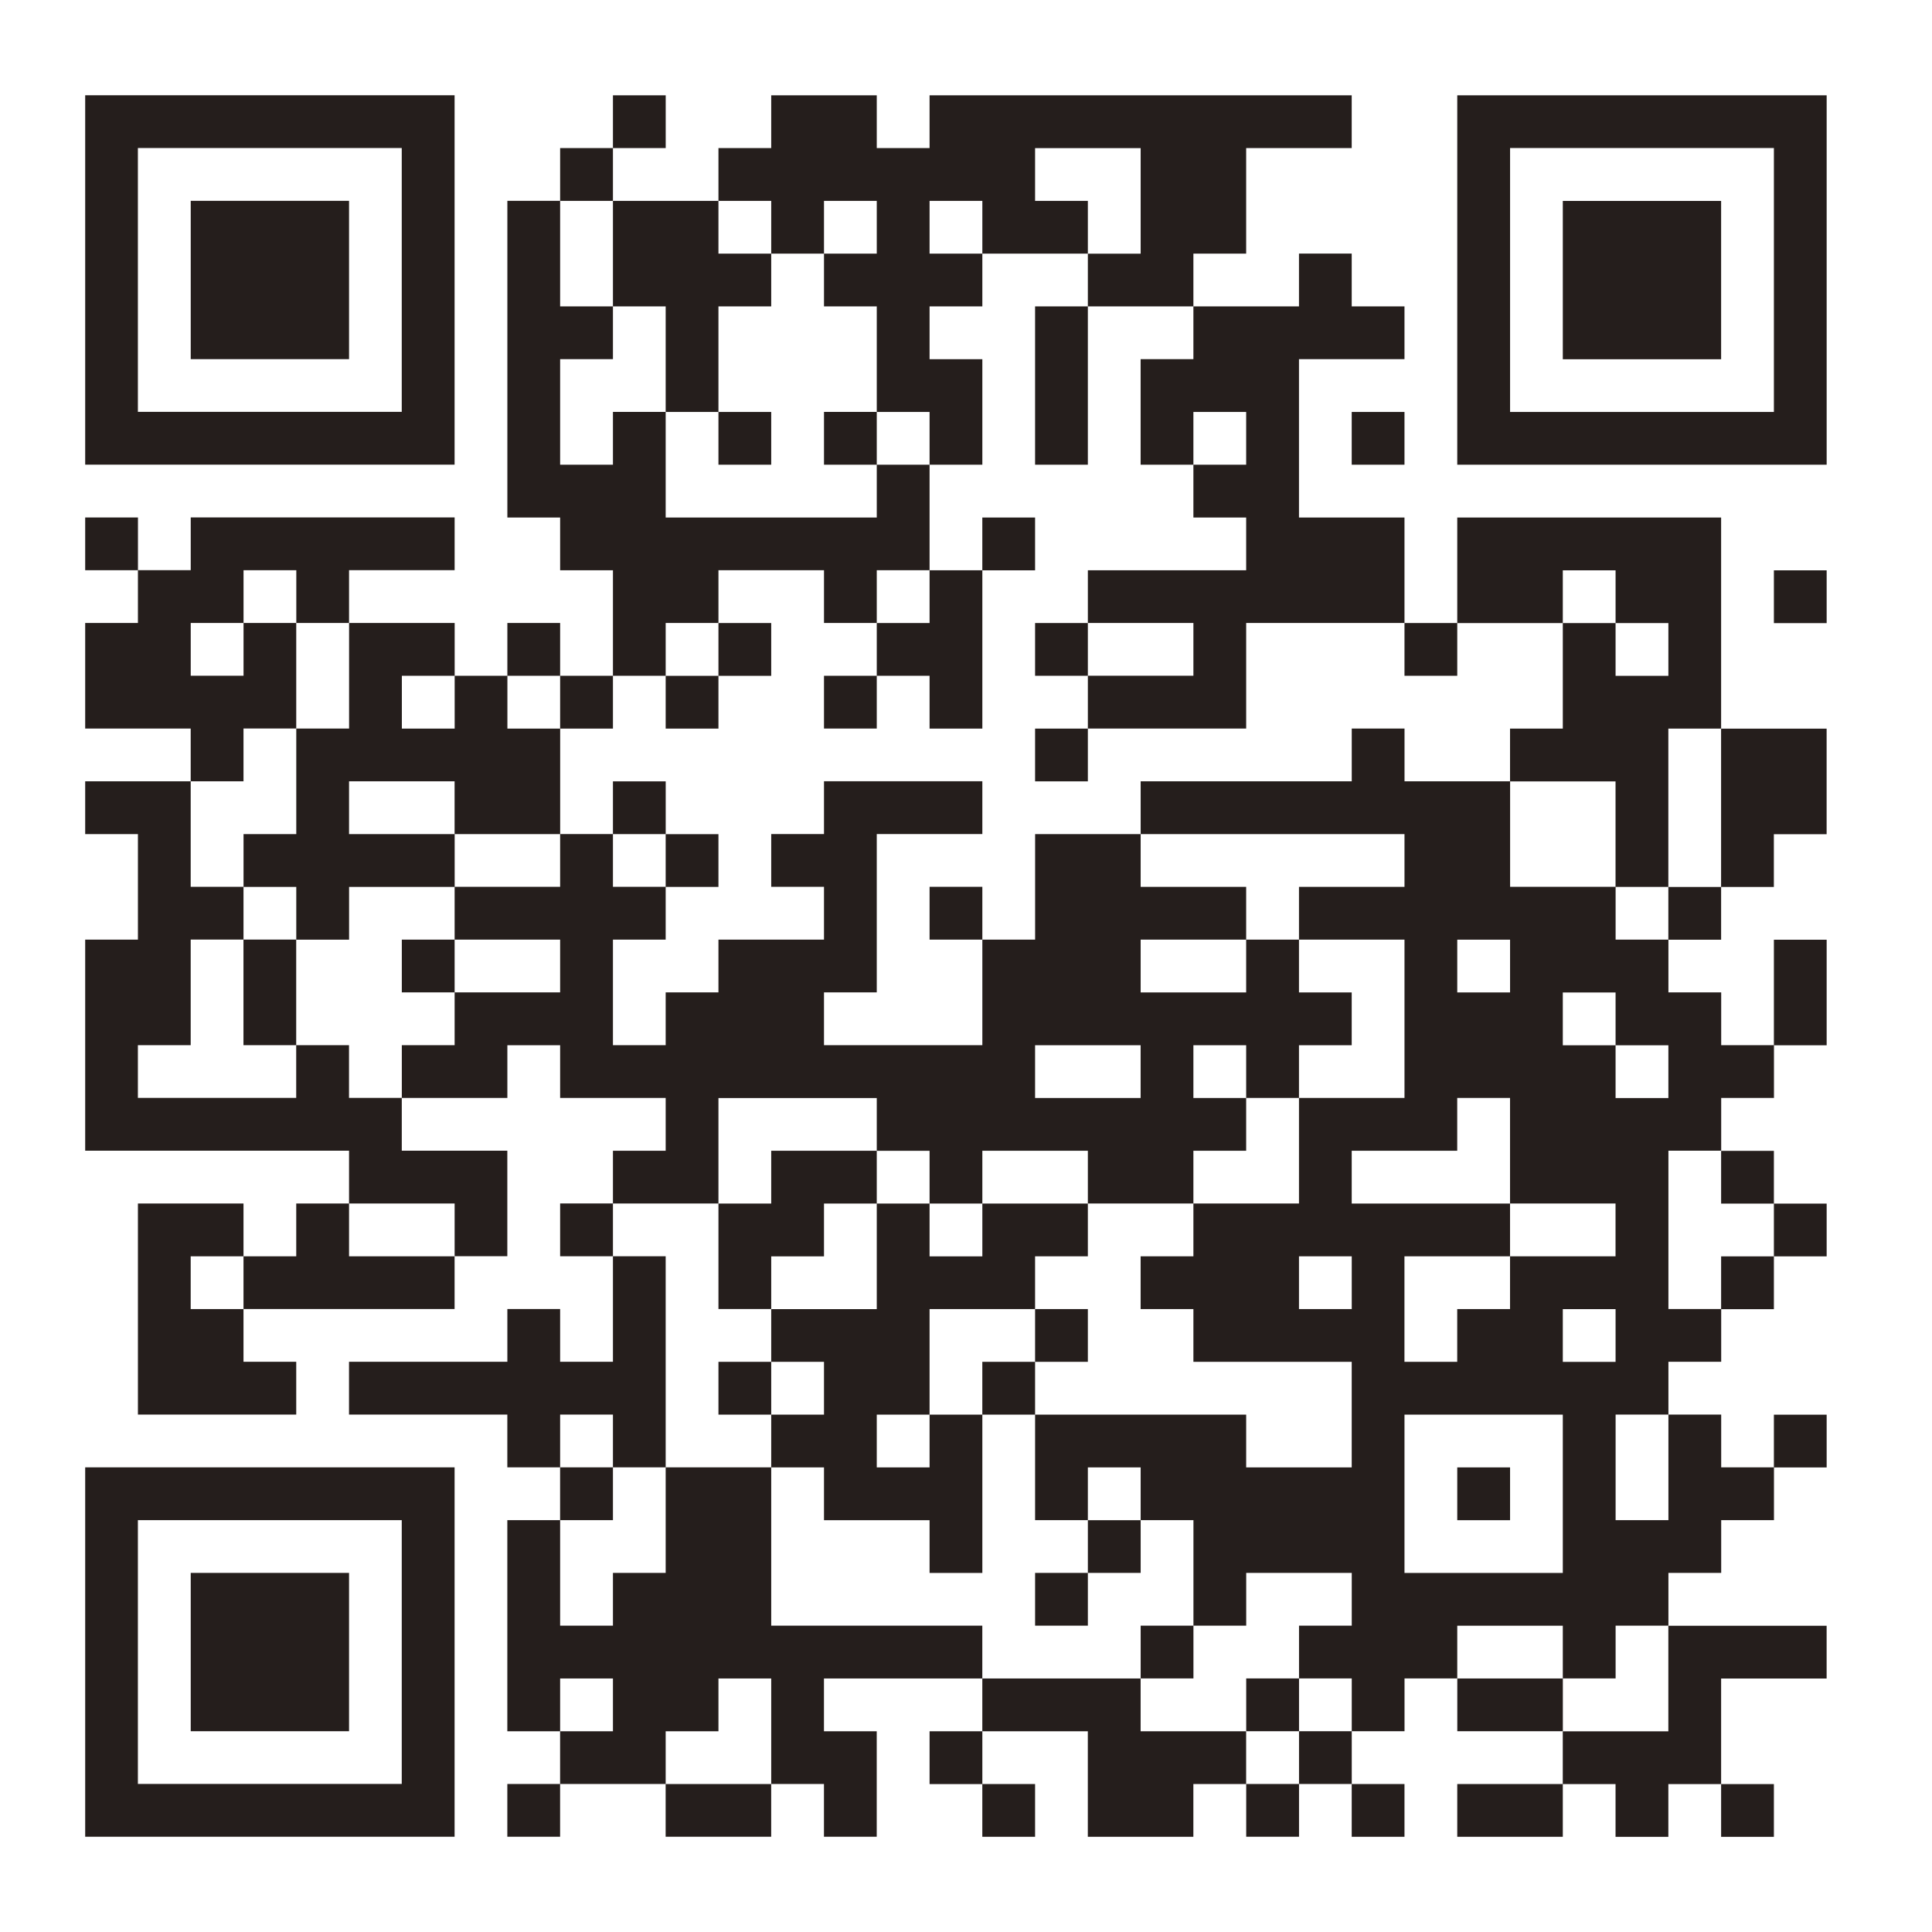 <?xml version="1.0" encoding="UTF-8"?>
<svg id="_レイヤー_1" data-name="レイヤー 1" xmlns="http://www.w3.org/2000/svg" width="190.5mm" height="190.5mm" viewBox="0 0 540 540">
  <defs>
    <style>
      .cls-1 {
        fill: #fff;
      }

      .cls-2 {
        fill: #251e1c;
        fill-rule: evenodd;
      }
    </style>
  </defs>
  <rect class="cls-1" width="540" height="540"/>
  <path class="cls-2" d="m23.81,26.62h103.25v103.25H23.81V26.62Zm14.74,88.5h73.74V41.37H38.54v73.75Zm-14.74,29.51h14.75v14.75h-14.75v-14.75Zm0,29.49h14.74v-14.75h14.76v-14.75h73.76v14.75h-29.51v14.75h-14.76v29.5h-14.74v14.75h-14.76v29.5h14.76v14.75h-14.76v29.51h-14.76v14.74h44.25v-14.74h-14.74v-29.51h14.74v29.51h14.76v14.74h14.75v14.75h29.5v29.5h-14.74v14.75h-59v14.75h14.74v14.76h-44.25v-59h29.51v14.76h-14.76v14.75h14.76v-14.75h14.74v-14.76h14.76v14.76h29.51v-14.76h-29.51v-14.75H23.81v-59h14.74v-29.49h-14.74v-14.76h29.49v-14.75h-29.49v-29.5Zm0,236h103.25v103.25H23.81v-103.25Zm14.74,88.5h73.74v-73.74H38.54v73.74Zm14.76-309.75h14.76v-14.75h-14.76v14.75Zm0-132.74h44.25v44.25h-44.25v-44.25Zm14.76,118h14.75v-14.75h-14.75v14.75Zm-14.76,265.5h44.25v44.25h-44.25v-44.25Zm14.76-206.5h14.74v-29.5h14.76v-29.5h29.51v14.75h-14.76v14.76h14.76v-14.76h14.74v14.76h14.75v29.5h-29.49v14.75h-29.51v14.75h-14.76v-14.75h-14.74v-14.75Zm29.49,0h29.5v-14.75h-29.5v14.75Zm0,147.49h44.25v-14.75h14.75v14.75h14.76v-29.49h-14.76v-14.76h14.76v14.76h14.74v59h-14.74v14.76h-14.76v29.49h14.76v-14.75h14.74v-29.5h29.5v44.25h59v14.75h-44.26v14.76h14.75v29.49h-14.75v-14.75h-14.75v14.75h-29.5v-14.75h-29.5v14.75h-14.75v-14.75h14.75v-14.74h-14.75v-59h14.75v-14.76h-14.75v-14.75h-44.25v-14.76Zm14.75-118h14.76v14.75h-14.76v-14.75Zm0,29.51h14.76v-14.76h29.49v-14.75h-29.49v-14.75h29.49v-14.75h14.76v14.75h14.74v14.75h-14.74v29.51h14.74v-14.76h14.75v-14.75h29.5v-14.75h-14.75v-14.75h14.75v-14.76h44.26v14.76h-29.51v44.25h-14.75v14.76h44.26v-29.51h-14.75v-14.75h14.75v14.75h14.75v-29.49h29.5v14.75h29.49v14.75h-29.49v14.75h29.49v-14.75h14.76v14.75h14.74v14.76h-14.74v14.74h-14.76v14.75h-14.75v14.75h-29.5v14.76h-14.75v14.75h-29.49v29.5h-14.76v14.75h14.76v-14.75h14.75v44.25h-14.75v-14.74h-29.51v-14.76h-14.75v-14.75h-14.75v-14.76h14.75v14.76h14.75v-14.76h-14.75v-14.75h-14.75v-29.5h-29.49v-14.75h14.74v-14.75h-29.5v-14.74h-14.75v14.74h-29.5v-14.74Zm29.5-236h14.75v29.5h14.76v14.75h-14.76v29.5h14.76v-14.75h14.74v29.51h59v-14.76h-14.75v-14.75h14.75v14.75h14.76v29.5h-14.76v14.75h-14.75v-14.75h-29.5v14.75h-14.75v14.75h-14.74v14.76h-14.76v-14.76h-14.75v-14.75h14.75v14.75h14.76v-29.49h-14.76v-14.75h-14.75V56.12Zm14.75,354h14.76v-14.75h-14.76v14.75Zm0,73.76h14.76v-14.76h-14.76v14.76Zm0-442.5h14.76v14.75h-14.76v-14.75Zm14.76-14.75h14.75v14.75h-14.75v-14.75Zm0,29.5h29.49v14.75h14.75v14.75h-14.75v29.5h-14.75v-29.5h-14.74v-29.5Zm0,162.25h14.75v14.75h-14.75v-14.75Zm14.74,265.51v14.74h29.5v-29.5h-14.75v14.76h-14.75Zm0-295.01h14.75v14.75h-14.75v-14.75Zm0,44.26h14.75v14.75h-14.75v-14.75Zm14.75,73.74v29.5h14.75v-14.75h29.5v14.75h-14.75v14.76h-14.75v14.75h29.5v-29.5h14.76v14.76h14.75v-14.76h-14.75v-14.75h-14.76v-14.75h-44.25Zm0-265.5h14.75v-14.75h29.5v14.75h14.76v-14.75h117.99v14.75h-29.5v29.5h-14.75v14.75h-29.5v44.25h-14.75v-44.25h14.75v-14.75h-29.49v14.75h-14.75v14.75h14.75v29.5h-14.75v-14.75h-14.76v-29.5h-14.75v-14.75h-14.75v-14.75h-14.75v-14.75Zm0,73.75h14.75v14.75h-14.75v-14.75Zm0,59h14.75v14.75h-14.75v-14.75Zm29.5-103.25h14.75v-14.75h-14.75v14.75Zm0,117.99h14.75v14.75h-14.75v-14.75Zm29.51-117.99h14.75v-14.75h-14.75v14.75Zm-14.76,103.25h14.76v-14.75h14.75v44.25h-14.75v-14.76h-14.76v-14.75Zm29.51,162.25h29.49v-14.75h-29.49v14.75Zm-14.75,147.51h14.75v14.75h-14.75v-14.75Zm29.49-442.5v14.75h14.75v14.75h14.76v-29.5h-29.5Zm-14.75,103.25h14.75v14.75h-14.75v-14.75Zm14.75,162.24h29.5v-14.75h-29.5v14.75Zm-14.75,73.75h14.75v14.75h-14.75v-14.75Zm0,88.5h44.25v14.76h29.49v14.74h-14.75v14.75h-29.5v-29.49h-29.49v-14.76Zm0,29.5h14.75v14.75h-14.75v-14.75Zm14.75-324.5h14.75v14.75h-14.75v-14.75Zm0,29.5h14.75v14.75h-14.75v-14.75Zm0,162.25h14.75v14.75h-14.75v-14.75Zm0,29.5h59v14.75h29.5v-29.5h-44.25v-14.75h-14.75v-14.75h14.75v-14.76h29.51v-29.5h29.49v-44.25h-29.49v-14.75h29.49v-14.75h-73.74v-14.76h59v-14.75h14.75v14.75h29.51v29.5h29.49v14.75h14.76v14.75h14.75v14.76h14.75v14.74h-14.75v14.75h-14.75v44.25h14.75v14.75h-14.75v14.76h-14.76v29.51h14.76v-29.51h14.75v14.75h14.75v14.76h-14.75v14.74h-14.75v14.75h-14.76v14.75h-14.75v14.76h-29.5v-14.76h-14.75v14.76h-14.75v14.74h-14.74v14.75h-14.76v-14.75h14.76v-14.74h-14.76v-14.76h14.76v14.76h14.74v-14.76h-14.74v-14.75h14.74v-14.75h-29.5v14.75h-14.75v14.75h-14.75v-14.75h14.75v-29.49h-14.75v14.74h-14.76v14.75h-14.75v-14.75h14.75v-14.74h-14.75v-29.51Zm14.75,29.51h14.76v-14.76h-14.76v14.76Zm0-265.51h44.25v-14.75h-14.75v-14.76h-14.75v-29.5h14.75v-14.75h29.51v-14.75h14.74v14.75h14.75v14.75h-29.49v44.26h29.49v29.49h-44.25v29.5h-44.25v-14.76h29.5v-14.75h-29.5v-14.75Zm29.5-29.5h14.75v-14.75h-14.75v14.75Zm0,177h14.75v-14.75h-14.75v14.75Zm29.51,59h14.75v-14.75h-14.75v14.75Zm14.74-44.25v14.75h44.25v14.76h-29.51v29.49h14.75v-14.75h14.76v-14.75h29.49v-14.76h-29.49v-29.5h-14.76v14.75h-29.5Zm0-206.5h14.75v14.75h-14.75v-14.75Zm14.75,324.5h44.25v-44.25h-44.25v44.25Zm-14.75,59h14.75v14.75h-14.75v-14.75Zm14.75-324.5h14.75v14.75h-14.75v-14.75Zm14.75,103.25h14.76v-14.75h-14.76v14.75Zm0,191.75h29.5v-14.75h-29.5v14.75Zm0-442.5h103.25v103.25h-103.25V26.62Zm14.76,88.5h73.74V41.37h-73.74v73.75Zm-14.76,29.51h73.75v59h-14.75v44.25h-14.76v-29.5h-29.49v-14.75h14.75v-29.5h-29.5v-29.49Zm0,265.49h14.76v14.76h-14.76v-14.76Zm0,88.5h29.5v14.75h-29.5v-14.75Zm29.5-339.24v14.75h14.75v14.75h14.76v-14.75h-14.76v-14.75h-14.75Zm0,118v14.76h14.75v14.74h14.76v-14.74h-14.76v-14.76h-14.75Zm0,103.25h14.75v-14.75h-14.75v14.75Zm0-324.49h44.25v44.25h-44.25v-44.25Zm0,427.75h29.5v-29.51h44.24v14.75h-29.49v29.5h-14.75v14.75h-14.76v-14.75h-14.75v-14.74Zm29.5-236h14.75v14.75h-14.75v-14.75Zm14.75-44.25h29.49v29.5h-14.75v14.75h-14.75v-44.25Zm0,118h14.75v14.75h-14.75v-14.75Zm0,29.5h14.75v14.75h-14.75v-14.75Zm0,147.49h14.75v14.75h-14.75v-14.75Zm14.75-339.24h14.75v14.75h-14.75v-14.75Zm0,103.25h14.75v29.5h-14.75v-29.5Zm0,73.75h14.75v14.75h-14.75v-14.75Zm0,59h14.75v14.75h-14.75v-14.75Z"/>
</svg>